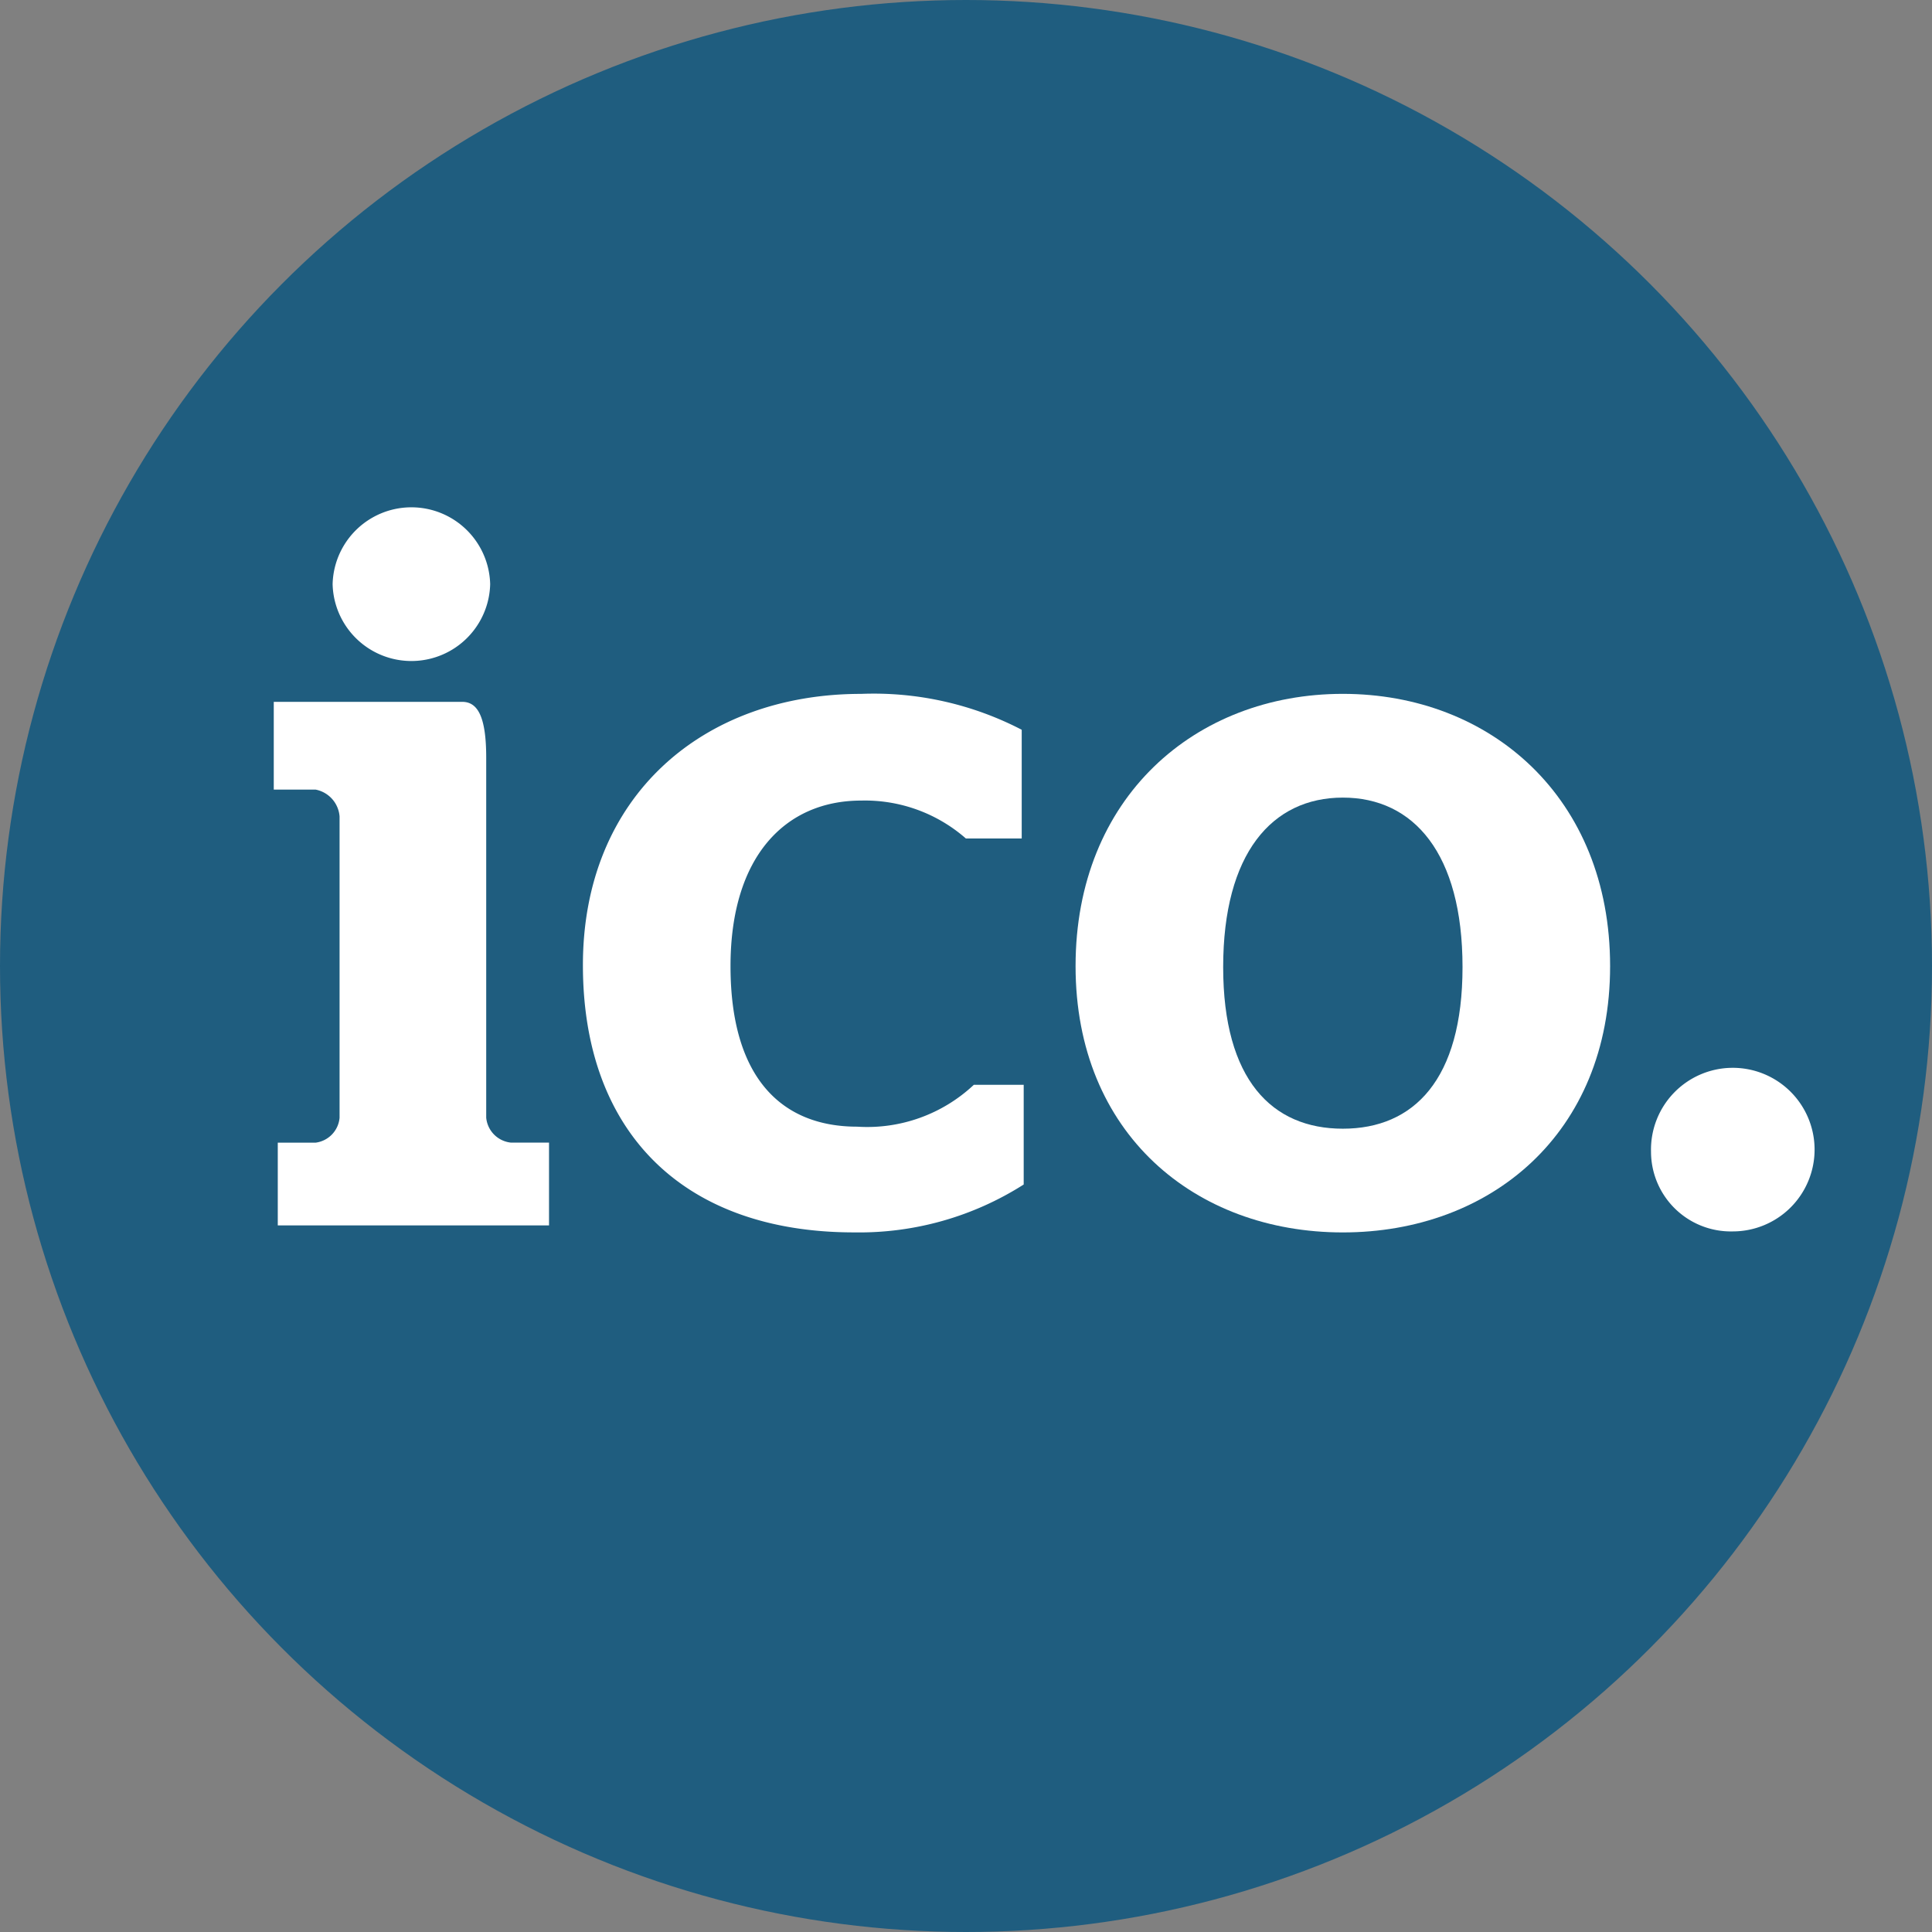 <svg xmlns="http://www.w3.org/2000/svg" width="80" height="80" viewBox="0 0 80 80">
  <rect x="0" y="0" width="80" height="80" fill="#808080" stroke="none"/>
  <defs>
    <style>
      .cls-1 {
        fill: #1f5d7f;
      }

      .cls-2 {
        fill: #fff;
      }
    </style>
  </defs>
  <g id="back">
    <circle class="cls-1" cx="40" cy="40" r="40"/>
  </g>
  <g id="text">
    <g>
      <path class="cls-2" d="M13.773,24.189a3.263,3.263,0,0,1,6.524,0,3.263,3.263,0,0,1-6.524,0m-2.271,23.126H13.07a1.141,1.141,0,0,0,.991-1.032V33.811a1.228,1.228,0,0,0-.991-1.115H11.336V29.062h7.805c.66,0,.992.661.992,2.313V46.282a1.145,1.145,0,0,0,1.032,1.032h1.569v3.428H11.502Z"/>
      <path class="cls-2" d="M24.137,39.964c0-6.979,4.956-11.232,11.522-11.232a13.291,13.291,0,0,1,6.648,1.486v4.502H39.995A6.34,6.34,0,0,0,35.659,33.15c-3.139,0-5.41,2.312-5.41,6.855,0,4.666,2.148,6.648,5.245,6.648a6.449,6.449,0,0,0,4.831-1.734h2.064v4.129a12.68,12.68,0,0,1-7.02,1.983c-7.061,0-11.232-4.13-11.232-11.068"/>
      <path class="cls-2" d="M60.56,40.046c0-4.707-2.023-7.019-4.956-7.019s-4.955,2.312-4.955,7.019c0,4.667,2.023,6.691,4.955,6.691s4.956-2.024,4.956-6.691m-16.023-.041c0-6.979,4.955-11.274,11.066-11.274s11.068,4.295,11.068,11.274c0,6.938-4.956,11.027-11.068,11.027s-11.066-4.089-11.066-11.027"/>
      <path class="cls-2" d="M68.365,47.686A3.387,3.387,0,1,1,71.751,50.99a3.306,3.306,0,0,1-3.386-3.304"/>
    </g>
  </g>
</svg>
